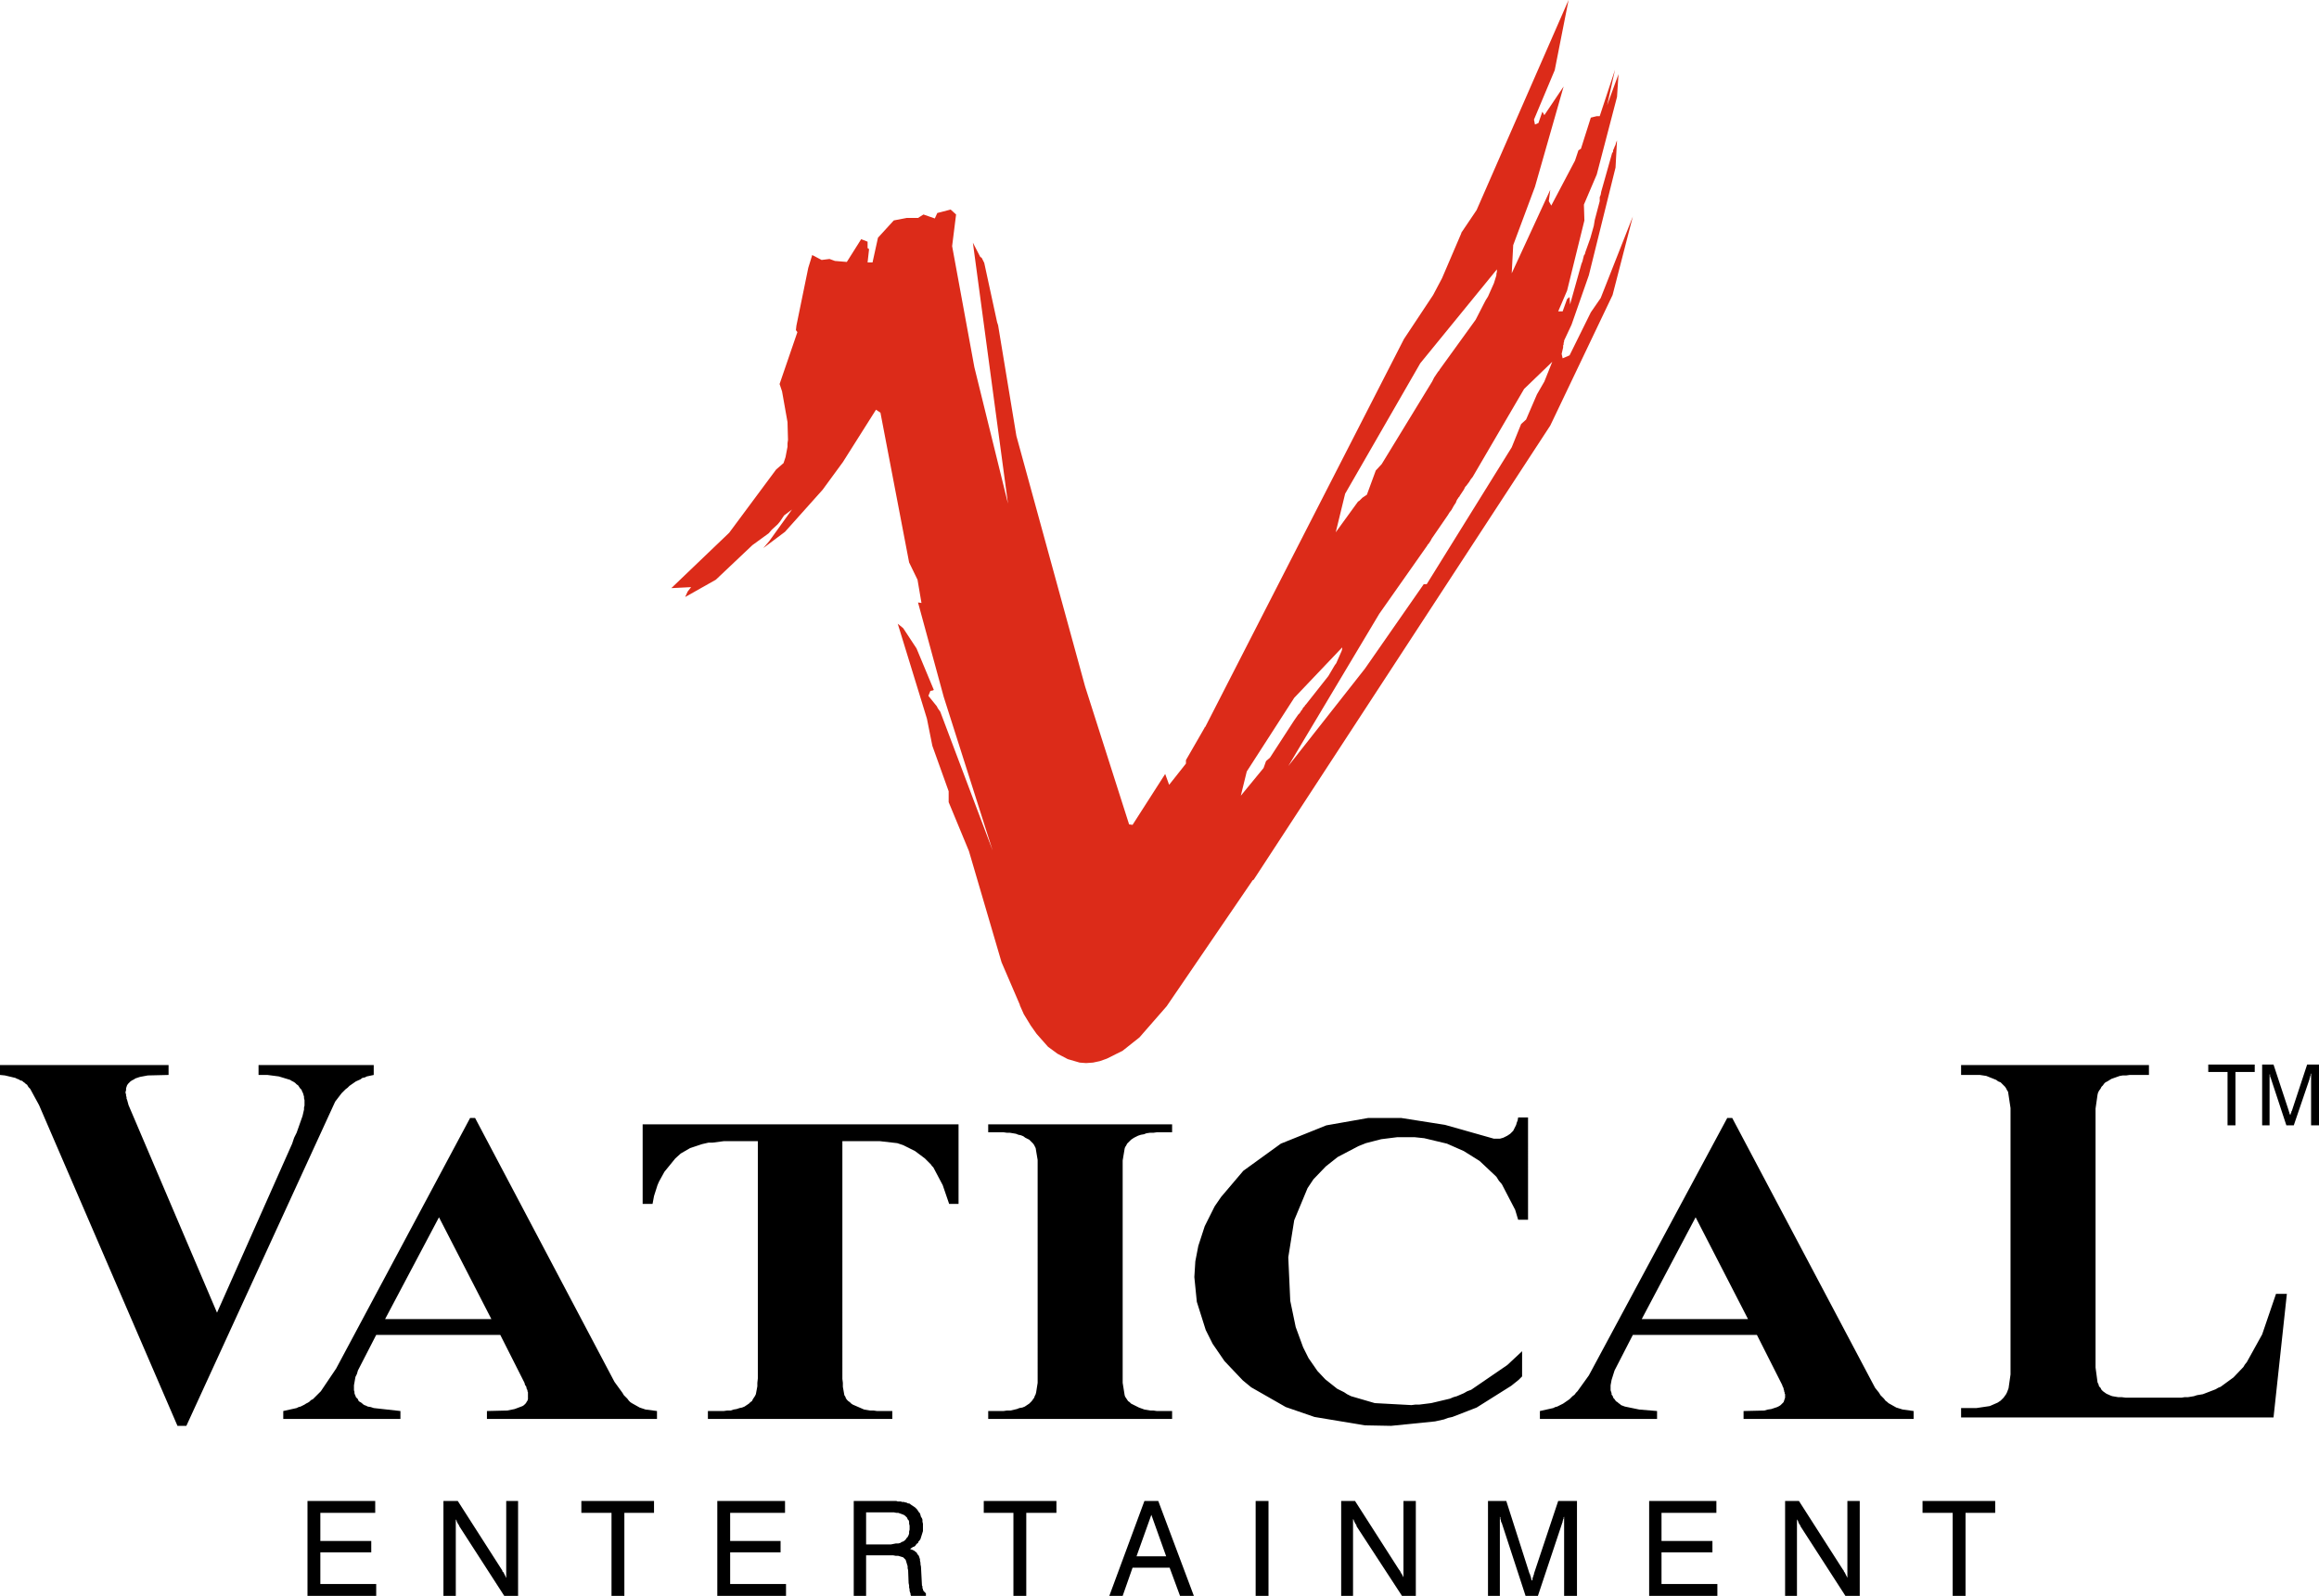 <?xml version="1.0" encoding="UTF-8" standalone="no"?>
<!-- Generated by SWFRIP -->

<svg
   width="234.55"
   height="161.45"
   viewBox="-117.25 -80.70 234.55 161.45"
   version="1.1"
   id="svg11"
   xmlns="http://www.w3.org/2000/svg"
   xmlns:svg="http://www.w3.org/2000/svg">
  <defs
     id="defs15" />
  <!-- Shape 1 -->
  <path
     style="fill:#dc2b19;fill-opacity:1;stroke:none;stroke-width:0;stroke-linecap:round;stroke-linejoin:round;stroke-opacity:0"
     d="m 46.1,-73.65 m 0,0 -1.55,4.7 h -0.3 l -0.6,0.15 -1,3.15 -0.25,0.15 -0.35,1.05 -2.4,4.55 -0.25,-0.45 0.15,-1.15 -3.9,8.45 0.15,-2.85 2.2,-5.9 2.9,-10.15 -1.95,2.9 -0.2,-0.35 -0.4,1.15 -0.35,0.15 -0.1,-0.5 2.1,-5 1.4,-7.1 -9.3,21.25 -1.55,2.3 v 0.05 l -1.95,4.55 -0.9,1.7 -2.95,4.45 -20.1,39.25 H 4.6 v 0.05 l -1.9,3.3 v 0.35 L 1,-1.3 0.6,-2.4 -2.7,2.75 -3.05,2.7 -7.5,-11.25 l -6.95,-25.35 -1.85,-11.2 -0.1,-0.3 -1.3,-6 -0.25,-0.5 -0.05,-0.05 -0.1,-0.05 -0.75,-1.45 3.55,26.4 -3.4,-13.8 -2.25,-12.25 0.4,-3.2 -0.55,-0.5 -1.35,0.35 -0.25,0.55 -1.15,-0.4 -0.55,0.35 h -1.15 l -1.3,0.25 -1.6,1.75 -0.55,2.5 h -0.5 l 0.15,-1.35 -0.15,-0.1 v -0.65 l -0.65,-0.25 -1.45,2.3 -1.2,-0.1 -0.55,-0.2 -0.8,0.1 -0.95,-0.5 -0.4,1.3 -1.2,5.85 -0.05,0.45 0.15,0.2 -1.8,5.25 0.25,0.75 0.55,3.1 0.05,1.8 -0.05,0.35 v 0.35 l -0.2,1.05 -0.2,0.6 -0.75,0.65 -4.75,6.4 -5.85,5.6 2,-0.1 -0.35,0.45 -0.25,0.55 3.1,-1.75 3.7,-3.5 1.65,-1.2 0.3,-0.35 0.6,-0.55 0.25,-0.3 0.4,-0.6 0.8,-0.6 -2.3,3.2 -0.6,0.7 2.2,-1.65 3.8,-4.25 2.05,-2.8 3.35,-5.3 0.45,0.3 2.9,15.15 0.85,1.75 0.4,2.35 -0.35,-0.05 2.6,9.55 4.95,15.55 -5.3,-14.05 -0.25,-0.35 -0.1,-0.2 -0.85,-1.05 0.2,-0.5 0.25,-0.05 0.1,-0.05 -1.75,-4.2 -1.35,-2.05 -0.55,-0.45 2.95,9.6 0.55,2.75 1.65,4.6 v 1.1 l 2.05,4.95 3.3,11.25 1.85,4.3 V 21 l 0.4,0.9 0.7,1.15 0.6,0.85 1.15,1.3 0.95,0.7 1.05,0.55 1.2,0.35 0.65,0.05 0.7,-0.05 0.7,-0.15 0.7,-0.25 1.6,-0.8 1.7,-1.35 2.75,-3.15 8.7,-12.75 0.1,-0.05 30,-45.95 6.3,-13.2 2.05,-7.95 -3.25,8.25 -1,1.45 -2.15,4.35 -0.7,0.3 -0.1,-0.45 0.15,-0.65 v -0.2 l 0.05,-0.1 V -46 l 0.05,-0.15 v -0.1 l 0.75,-1.6 1.75,-5 2.7,-10.9 0.15,-2.75 -0.1,0.25 -0.05,0.2 -0.1,0.2 -0.05,0.15 -0.1,0.2 v 0.15 l -0.1,0.15 -1.1,3.9 -0.05,0.3 -0.1,0.25 v 0.4 l -0.5,1.9 -0.1,0.6 -0.35,1.25 -0.5,1.4 -0.05,0.2 -0.1,0.15 -0.15,0.6 -0.1,0.25 -1.15,4.1 -0.05,-0.75 -0.25,0.2 -0.45,1.25 h -0.45 l 0.9,-2.1 1.75,-7.1 -0.05,-1.6 1.3,-3.05 2.05,-7.85 0.15,-2.3 -1.15,3.15 0.8,-3.6 m -18.5,31.55 -5.1,8.35 -0.6,0.65 -0.9,2.45 -0.45,0.3 -0.3,0.3 -0.15,0.1 -2.25,3.1 0.95,-3.9 7.6,-13.2 7.75,-9.5 v 0.25 L 34.1,-53 v 0.15 l -0.25,0.8 -0.6,1.35 -0.25,0.4 -1,1.95 -3.65,5.05 -0.05,0.1 -0.1,0.1 -0.4,0.6 -0.2,0.4 m 3.75,10.15 0.15,-0.25 0.2,-0.25 5.2,-8.9 2.85,-2.75 -0.8,2 -0.75,1.3 -1.1,2.55 -0.5,0.45 -0.95,2.35 -8.6,13.85 h -0.3 l -5.95,8.55 -7.75,9.85 9.2,-15.4 4.85,-6.9 0.05,-0.1 0.1,-0.1 0.2,-0.3 0.1,-0.2 1.65,-2.4 0.15,-0.25 0.2,-0.25 0.25,-0.45 0.2,-0.3 0.05,-0.15 0.1,-0.2 0.05,-0.05 0.05,-0.1 0.1,-0.1 0.05,-0.1 0.4,-0.6 0.15,-0.3 0.1,-0.1 0.3,-0.4 m -17.15,23.4 -0.15,0.15 -0.45,0.65 -2.4,3.7 -0.4,0.35 -0.25,0.7 -2.3,2.8 0.6,-2.45 4.8,-7.45 4.85,-5.1 v 0.15 l -0.05,0.2 -0.55,1.25 -0.15,0.2 -0.65,1.1 -2.25,2.85 -0.1,0.1 -0.05,0.1 -0.15,0.15 -0.1,0.2 -0.1,0.1 -0.05,0.1 -0.1,0.15"
     id="path2" />
  <path
     style="fill:none;fill-opacity:0;stroke:none;stroke-width:0;stroke-linecap:round;stroke-linejoin:round;stroke-opacity:0"
     d="M 46.1,-73.65"
     id="path4" />
  <path
     style="fill:#000000;fill-opacity:1;stroke:none;stroke-width:0;stroke-linecap:round;stroke-linejoin:round;stroke-opacity:0"
     d="m -84.85,72.35 m 0,0 h 5.55 v -1.2 h -6.85 v 9.6 h 6.95 v -1.2 h -5.65 v -3.2 h 5.15 V 75.2 h -5.15 v -2.85 m 20,8.4 v -9.6 h -1.2 v 7.75 h -0.05 v -0.1 l -0.05,-0.05 V 78.7 L -66.2,78.65 V 78.6 l -0.05,-0.05 V 78.5 L -66.3,78.45 V 78.4 l -0.15,-0.15 v -0.1 l -0.05,-0.05 -4.45,-6.95 h -1.45 v 9.6 h 1.25 V 73 l 0.05,0.1 0.05,0.05 v 0.1 L -71,73.3 v 0.05 l 0.05,0.05 v 0.05 l 0.1,0.1 v 0.05 l 0.05,0.05 v 0.05 l 4.55,7.05 h 1.4 m 9.45,-8.4 v 8.4 h 1.3 v -8.4 h 3 v -1.2 h -7.35 v 1.2 h 3.05 m 12,0 h 5.55 v -1.2 h -6.85 v 9.6 h 6.95 v -1.2 h -5.65 v -3.2 h 5.1 V 75.2 h -5.1 v -2.85 m 19.1,-0.05 -0.2,-0.3 -0.2,-0.2 -0.45,-0.3 -0.05,-0.05 -0.1,-0.05 h -0.1 l -0.2,-0.1 h -0.1 l -0.1,-0.05 H -26 l -0.15,-0.05 h -0.3 l -0.15,-0.05 h -4.3 v 9.6 h 1.25 v -4.1 h 2.75 l 0.25,0.05 h 0.25 l 0.5,0.15 0.25,0.25 0.2,0.65 v 0.2 l 0.05,0.2 0.05,1.3 0.05,0.25 v 0.2 l 0.05,0.2 v 0.15 l 0.1,0.3 v 0.1 l 0.05,0.1 h 1.5 V 80.5 l -0.25,-0.25 V 80.2 l -0.05,-0.05 v -0.1 L -23.95,80 V 79.8 L -24,79.7 -24.1,77.8 -24.15,77.55 V 77.4 l -0.05,-0.2 v -0.15 l -0.1,-0.3 -0.05,-0.1 -0.1,-0.1 -0.1,-0.2 -0.1,-0.05 -0.1,-0.1 -0.2,-0.1 -0.15,-0.05 -0.1,-0.05 0.3,-0.2 0.15,-0.05 0.1,-0.1 0.1,-0.15 0.15,-0.1 0.05,-0.15 0.1,-0.1 0.1,-0.15 0.25,-0.8 v -0.75 l -0.05,-0.2 v -0.2 L -24,72.9 l -0.1,-0.15 -0.1,-0.35 -0.1,-0.1 m -1.2,0.55 0.05,0.15 0.1,0.1 0.05,0.15 v 0.2 l 0.05,0.2 v 0.4 l -0.05,0.2 v 0.2 l -0.05,0.15 -0.1,0.2 -0.1,0.1 -0.1,0.15 -0.1,0.1 -0.15,0.1 -0.15,0.05 -0.15,0.1 -0.2,0.05 h -0.25 l -0.5,0.1 h -2.5 V 72.3 h 2.8 l 0.25,0.05 h 0.2 l 0.55,0.2 0.15,0.1 0.2,0.2 m 10.75,-0.5 v 8.4 h 1.3 v -8.4 h 3.05 v -1.2 h -7.35 v 1.2 h 3 m 15.45,4.4 h -3 l 1.5,-4.2 1.5,4.2 m -4.4,4 1,-2.85 h 3.75 l 1.05,2.85 h 1.4 l -3.6,-9.6 h -1.4 l -3.55,9.6 h 1.35 m 13.45,-9.6 v 9.6 h 1.3 v -9.6 h -1.3 m 16.2,9.6 v -9.6 H 24.7 v 7.7 L 24.65,78.8 V 78.75 L 24.6,78.7 V 78.65 L 24.55,78.6 v -0.05 l -0.1,-0.1 V 78.4 L 24.4,78.35 V 78.3 L 24.35,78.25 24.3,78.15 24.25,78.1 19.8,71.15 h -1.4 v 9.6 h 1.2 V 73 h 0.05 v 0.1 h 0.05 v 0.1 l 0.05,0.05 v 0.05 l 0.05,0.05 v 0.05 l 0.05,0.05 v 0.05 h 0.05 v 0.05 l 0.05,0.05 v 0.1 l 4.6,7.05 h 1.4 m 12.35,0 2.45,-7.35 V 73.35 L 40.8,73.3 V 73.15 L 40.85,73.1 V 73 L 40.9,72.95 V 72.8 l 0.05,-0.05 v 8 h 1.3 v -9.6 h -1.9 L 37.9,78.5 v 0.1 l -0.05,0.05 v 0.1 L 37.8,78.8 v 0.1 l -0.05,0.05 v 0.2 L 37.7,79.2 37.65,79.15 v -0.1 L 37.6,79 V 78.85 L 37.55,78.8 V 78.7 L 37.5,78.65 v -0.1 L 37.45,78.5 35.1,71.15 h -1.85 v 9.6 h 1.2 v -8 L 34.5,72.8 V 73 l 0.05,0.05 v 0.15 l 0.05,0.05 v 0.1 h 0.05 v 0.05 l 2.4,7.35 h 1.25 m 12.5,-4.4 h 5.15 V 75.2 H 50.8 v -2.85 h 5.55 v -1.2 h -6.8 v 9.6 h 6.9 v -1.2 H 50.8 v -3.2 m 18.55,2.1 V 78.4 l -0.1,-0.1 V 78.25 L 69.2,78.15 69.15,78.1 64.7,71.15 h -1.4 v 9.6 h 1.2 V 73 l 0.05,0.1 0.05,0.05 v 0.05 l 0.05,0.05 v 0.1 l 0.05,0.05 v 0.05 l 0.1,0.1 v 0.05 l 0.05,0.05 v 0.05 l 4.55,7.05 h 1.45 v -9.6 H 69.6 V 78.9 L 69.55,78.85 V 78.8 L 69.5,78.75 V 78.7 L 69.45,78.65 V 78.6 L 69.4,78.55 V 78.5 l -0.05,-0.05 m 10.9,-6.1 v 8.4 h 1.3 v -8.4 h 3 v -1.2 H 77.2 v 1.2 h 3.05 m 16.9,-44.2 0.3,-0.05 h 0.35 l 0.35,-0.05 h 1.95 v -1 h -19 v 1 H 83 l 0.65,0.1 1,0.4 0.2,0.15 0.25,0.1 0.45,0.45 0.1,0.15 0.1,0.2 0.1,0.15 0.25,1.65 v 26.95 l -0.2,1.4 -0.15,0.4 -0.1,0.2 -0.25,0.35 -0.3,0.3 -0.3,0.2 -0.8,0.35 -1.35,0.2 H 81.1 v 0.95 h 31.6 l 1.35,-12.5 h -1.1 l -1.4,4.1 -1.55,2.8 -0.2,0.25 -0.15,0.25 -1,1.05 -1.3,0.95 -0.25,0.1 -0.25,0.15 -1.3,0.5 -0.6,0.1 -0.3,0.1 -0.6,0.1 h -0.35 l -0.3,0.05 h -5.65 l -0.4,-0.05 H 97 L 96.4,60.55 96.25,60.5 95.8,60.3 95.45,60.05 95.3,59.9 95.2,59.7 95.05,59.55 95,59.35 l -0.1,-0.2 -0.2,-1.5 v -26.2 l 0.2,-1.4 0.05,-0.2 0.1,-0.2 0.15,-0.2 0.1,-0.2 0.15,-0.15 0.1,-0.15 0.15,-0.15 0.2,-0.1 0.4,-0.25 0.85,-0.3 M 72.4,59.7 57.95,32.4 h -0.5 l -14,26.05 -1.15,1.6 -0.15,0.15 -0.15,0.2 -0.2,0.15 -0.3,0.3 -0.65,0.45 -0.6,0.3 -0.2,0.05 -0.2,0.1 -1.35,0.3 v 0.8 h 11.85 v -0.8 l -1.8,-0.15 -1.45,-0.3 -0.4,-0.15 -0.1,-0.1 -0.15,-0.1 -0.1,-0.1 -0.1,-0.05 -0.1,-0.1 -0.1,-0.15 -0.1,-0.1 -0.05,-0.1 -0.05,-0.15 -0.1,-0.1 v -0.15 l -0.1,-0.3 v -0.5 l 0.1,-0.55 0.3,-0.95 1.85,-3.6 h 12.55 l 2.55,5.05 0.05,0.15 0.1,0.2 v 0.1 l 0.05,0.1 v 0.1 l 0.05,0.1 v 0.1 l 0.05,0.1 v 0.35 l -0.15,0.45 -0.3,0.3 -0.15,0.1 -0.2,0.1 -0.6,0.2 -0.35,0.05 -0.35,0.1 -2.1,0.05 v 0.8 h 17.2 v -0.8 L 75.2,61.9 74.55,61.7 73.75,61.25 73.65,61.15 73.45,61 73.3,60.8 72.95,60.45 72.8,60.2 72.4,59.7 m -55.55,-22.4 1.2,-0.95 2.1,-1.1 0.75,-0.3 1.55,-0.4 1.6,-0.2 h 1.8 l 0.95,0.1 2.3,0.55 1.7,0.75 1.6,1 1.7,1.6 0.25,0.4 0.3,0.35 1.35,2.6 0.3,1 h 1 V 32.35 h -1 l -0.05,0.3 -0.1,0.25 -0.05,0.2 -0.3,0.6 -0.3,0.3 -0.3,0.2 -0.4,0.2 -0.35,0.1 h -0.6 L 28.9,33.1 24.45,32.4 h -3.3 L 16.9,33.15 12.3,35 8.5,37.75 6.25,40.4 5.6,41.35 l -1,2 -0.65,2 -0.3,1.55 -0.1,1.6 0.25,2.5 0.9,2.85 0.7,1.4 1.2,1.75 1.85,1.95 0.85,0.7 3.5,2 2.9,1 5.1,0.85 2.65,0.05 4.45,-0.45 0.9,-0.2 0.4,-0.15 0.45,-0.1 2.45,-0.95 3.5,-2.2 0.75,-0.6 0.35,-0.35 V 56 l -1.5,1.4 -3.65,2.5 -0.4,0.15 -0.35,0.2 -0.7,0.3 -0.35,0.1 -0.35,0.15 -1.9,0.45 -1.2,0.15 h -0.4 l -0.4,0.05 -3.7,-0.2 -2.4,-0.7 L 19,60.35 18.7,60.15 18,59.8 16.8,58.85 16,58 15.1,56.7 14.55,55.6 13.8,53.55 13.25,50.9 13.05,46.5 13.65,42.75 15,39.5 15.6,38.6 16.85,37.3 M -0.25,33.85 H 1.3 v -0.8 h -18.6 v 0.8 h 1.55 l 0.35,0.05 h 0.3 l 0.6,0.1 0.25,0.1 0.25,0.05 0.25,0.1 0.2,0.15 0.4,0.2 0.4,0.4 0.1,0.15 0.15,0.3 0.2,1.2 V 59.2 l -0.15,0.95 -0.05,0.2 -0.1,0.2 -0.05,0.15 -0.25,0.35 -0.25,0.25 -0.45,0.3 -0.25,0.1 -0.3,0.05 -0.25,0.1 -0.65,0.15 h -0.35 l -0.35,0.05 h -1.55 v 0.8 H 1.3 v -0.8 H -0.25 L -0.6,62 H -0.9 L -1.5,61.9 -2.05,61.7 -2.85,61.3 -3,61.15 -3.15,61.05 -3.45,60.6 -3.5,60.45 -3.7,59.2 V 36.7 l 0.2,-1.2 0.05,-0.15 0.1,-0.15 0.1,-0.2 0.4,-0.4 0.3,-0.2 0.4,-0.2 0.3,-0.1 0.3,-0.05 0.25,-0.1 0.35,-0.05 h 0.35 l 0.35,-0.05 m 54.5,8.6 5.3,10.3 H 48.8 l 5.45,-10.3 m -86.3,-7.7 h 3.8 l 1.75,0.2 0.6,0.2 1.2,0.6 1,0.75 0.6,0.6 0.1,0.15 0.15,0.15 0.95,1.8 0.65,1.9 h 0.95 v -8.05 h -31.95 v 8.05 h 1 l 0.15,-0.8 0.35,-1.1 0.15,-0.35 0.55,-1 1.1,-1.35 0.55,-0.5 0.95,-0.55 1.2,-0.4 0.65,-0.15 h 0.4 l 1.15,-0.15 h 3.45 v 24 l -0.05,0.45 v 0.35 l -0.15,0.8 -0.1,0.2 -0.2,0.3 -0.1,0.2 -0.15,0.1 -0.15,0.15 -0.45,0.3 -0.25,0.1 -0.25,0.05 -0.3,0.1 -0.3,0.05 -0.3,0.1 h -0.35 l -0.35,0.05 h -1.6 v 0.8 H -27 v -0.8 h -1.55 L -28.9,62 h -0.35 l -0.6,-0.1 -1.15,-0.5 -0.15,-0.1 -0.15,-0.15 -0.15,-0.1 -0.15,-0.15 -0.1,-0.15 -0.05,-0.15 -0.1,-0.15 L -32,59.6 v -0.4 l -0.05,-0.4 V 34.75 M -55.1,59.1 -69.2,32.4 h -0.5 l -13.55,25.35 -1.55,2.3 -0.8,0.8 -0.2,0.1 -0.15,0.15 -0.15,0.1 -0.2,0.1 -0.15,0.1 -0.4,0.2 -0.2,0.05 -0.2,0.1 -1.35,0.3 v 0.8 h 11.85 v -0.8 l -2.7,-0.3 -0.3,-0.1 -0.3,-0.05 -0.2,-0.1 -0.15,-0.05 -0.15,-0.1 -0.1,-0.1 -0.15,-0.1 -0.1,-0.05 -0.1,-0.1 -0.05,-0.15 -0.2,-0.2 -0.05,-0.15 -0.05,-0.1 -0.05,-0.15 V 60.1 l -0.05,-0.15 v -0.5 l 0.15,-0.85 0.15,-0.3 0.1,-0.35 1.85,-3.6 h 12.55 l 2.45,4.85 0.05,0.2 0.1,0.15 0.05,0.1 v 0.1 l 0.1,0.2 v 0.1 l 0.05,0.1 v 0.7 l -0.05,0.15 -0.1,0.15 -0.05,0.1 -0.2,0.2 -0.15,0.1 -0.8,0.3 -0.75,0.15 -2.05,0.05 v 0.8 h 17.2 v -0.8 l -1.15,-0.15 -0.6,-0.2 -0.8,-0.45 -0.15,-0.1 -0.15,-0.15 -0.15,-0.2 -0.35,-0.35 -0.15,-0.25 -0.8,-1.1 m -26.15,-30.4 0.45,-0.2 0.2,-0.15 0.25,-0.05 0.2,-0.1 0.7,-0.15 v -1 H -91.1 v 1 h 0.9 l 1.15,0.15 1.15,0.35 0.15,0.1 0.2,0.1 0.15,0.1 0.15,0.15 0.15,0.1 0.2,0.3 0.15,0.15 0.05,0.15 0.1,0.2 0.1,0.35 v 0.15 l 0.05,0.2 v 0.55 l -0.05,0.2 v 0.2 l -0.15,0.65 -0.6,1.7 -0.25,0.5 -0.2,0.6 -7.6,17.1 -8.95,-21 -0.15,-0.55 -0.05,-0.1 V 30.3 l -0.05,-0.15 V 30 l -0.05,-0.1 v -0.15 l 0.05,-0.15 v -0.2 l 0.1,-0.3 0.1,-0.15 0.25,-0.25 0.15,-0.1 0.2,-0.1 0.15,-0.1 0.45,-0.15 0.8,-0.15 2.1,-0.05 v -1 h -17.05 v 1 l 0.5,0.05 1.05,0.25 0.2,0.1 0.15,0.05 0.15,0.1 0.2,0.05 0.1,0.1 0.15,0.1 0.1,0.1 0.15,0.1 0.05,0.1 0.1,0.15 0.15,0.15 0.9,1.65 14,32.45 h 0.9 l 15.05,-32.8 0.65,-0.85 0.4,-0.4 0.2,-0.15 0.2,-0.2 0.65,-0.45 m 8.4,13.75 5.3,10.3 H -78.3 l 5.45,-10.3 m 180.9,-14.7 v 5.4 h 0.8 v -5.4 h 1.95 V 27 h -4.7 v 0.75 h 1.95 m 9.25,5.4 V 27 h -1.2 l -1.55,4.7 -0.05,0.05 v 0.1 l -0.05,0.05 V 32 l -0.05,0.05 v 0.05 l -0.05,-0.05 v -0.1 H 114.3 V 31.8 l -0.05,-0.05 V 31.7 L 112.7,27 h -1.15 v 6.15 h 0.75 V 28 h 0.05 v 0.25 h 0.05 v 0.1 l 0.05,0.05 v 0.05 l 1.55,4.7 h 0.75 l 1.6,-4.7 v -0.1 l 0.05,-0.05 v -0.15 h 0.05 v -0.2 l 0.05,-0.05 v 5.25 h 0.8"
     id="path6" />
  <path
     style="fill:#000000;fill-opacity:0;stroke:none;stroke-width:0;stroke-linecap:round;stroke-linejoin:round;stroke-opacity:0"
     d="M -84.85,72.35"
     id="path8" />
</svg>
